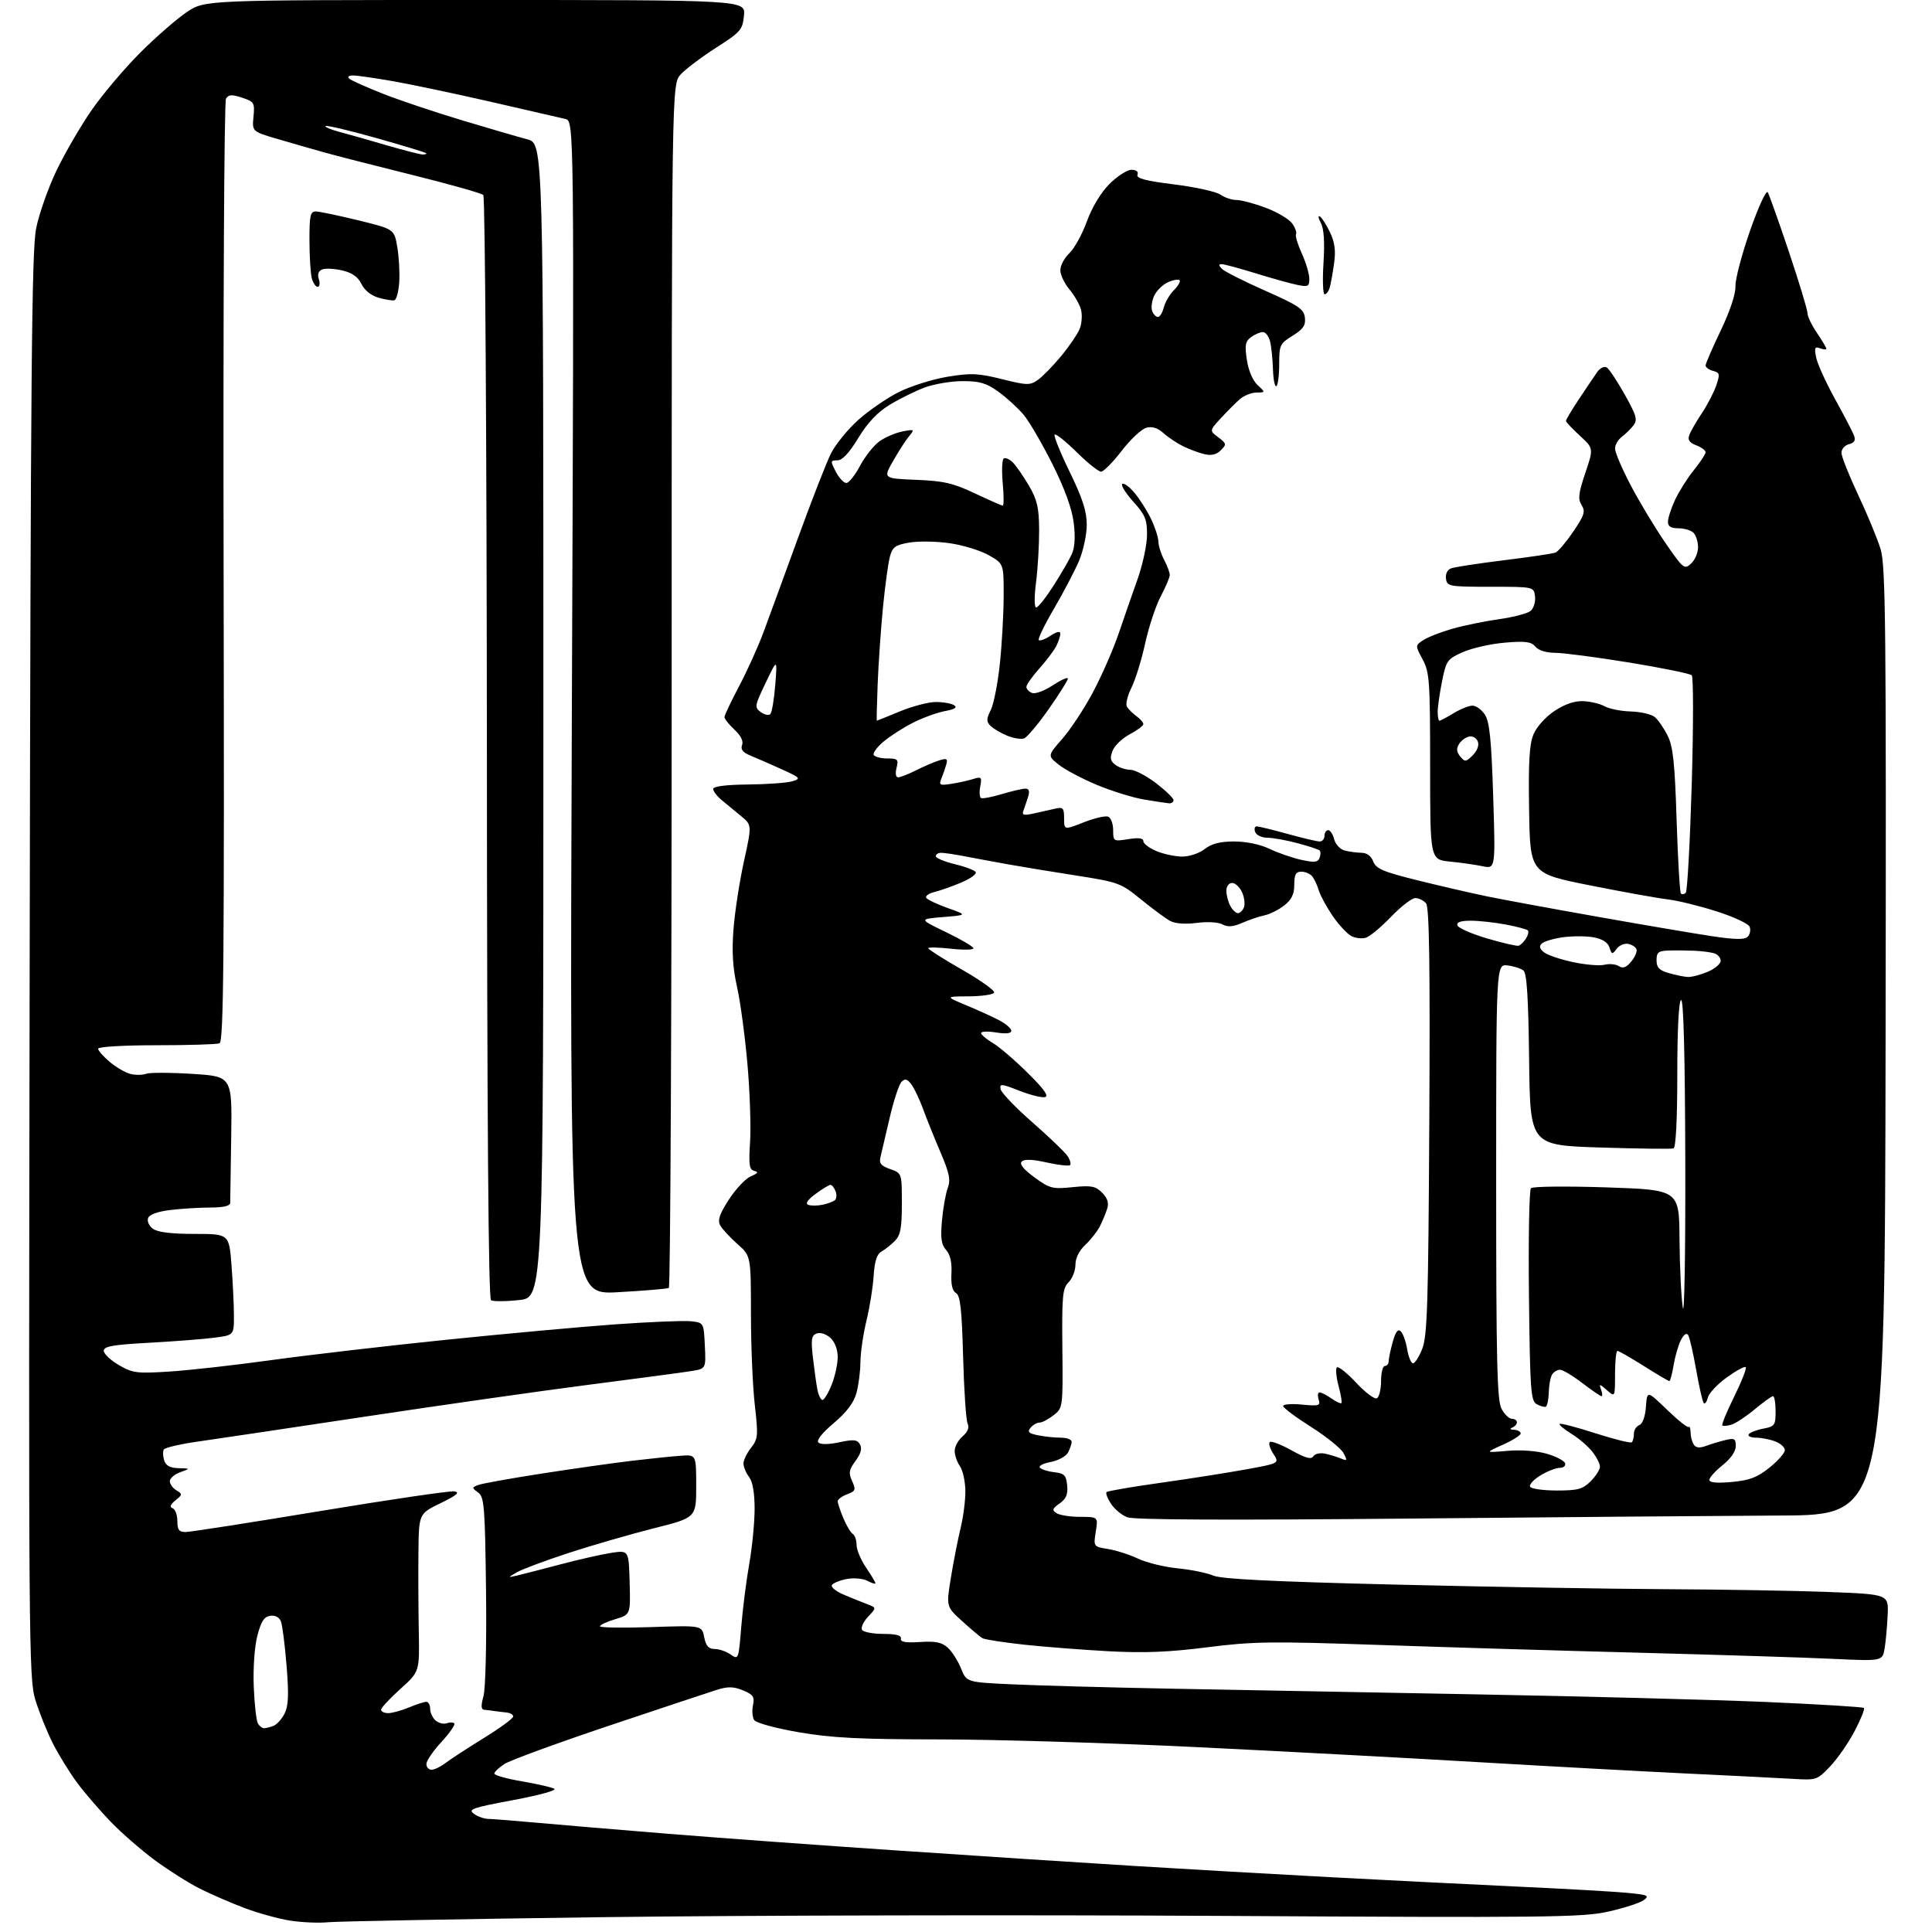 <?xml version="1.0" encoding="UTF-8" standalone="no"?>
<svg 
  version="1.1" 
  xmlns="http://www.w3.org/2000/svg" 
  xmlns:xlink="http://www.w3.org/1999/xlink" 
  xmlns:svg="http://www.w3.org/2000/svg"
  xmlns:rdf="http://www.w3.org/1999/02/22-rdf-syntax-ns#"
  xmlns:cc="http://creativecommons.org/ns#"
  xmlns:dc="http://purl.org/dc/elements/1.1/"
  viewBox="0 0 512 512"
  width="512"
  height="512"
>
<style>svg {background-color: white; }</style>"
<path stroke="none" fill="black" fill-rule="evenodd" d="M87.00,509.41C84.53,509.66 79.99,509.46 76.93,508.99C73.86,508.51 68.45,507.02 64.89,505.68C61.34,504.35 55.97,502.02 52.96,500.51C49.96,499.00 44.58,495.59 41.00,492.95C37.42,490.30 32.19,485.74 29.37,482.82C26.54,479.89 22.57,475.29 20.54,472.58C18.52,469.87 15.58,465.12 14.01,462.03C12.45,458.93 10.36,453.72 9.36,450.45C7.63,444.78 7.56,435.59 7.86,256.00C8.12,98.41 8.40,66.35 9.58,60.50C10.36,56.65 12.79,49.76 14.98,45.18C17.18,40.61 21.34,33.44 24.24,29.25C27.13,25.06 32.94,18.18 37.15,13.97C41.36,9.76 46.95,4.90 49.57,3.16C54.34,-0.00 54.34,-0.00 125.95,-0.00C197.55,0.00 197.55,0.00 197.16,4.08C196.80,7.90 196.33,8.44 189.78,12.64C185.94,15.10 181.72,18.28 180.40,19.71C178.00,22.29 178.00,22.29 178.00,181.59C178.00,269.20 177.66,341.08 177.25,341.31C176.84,341.55 170.75,342.06 163.72,342.45C150.95,343.16 150.95,343.16 151.55,187.62C152.16,32.08 152.16,32.08 149.83,31.53C148.55,31.22 139.72,29.19 130.21,27.01C120.70,24.84 109.00,22.37 104.21,21.53C99.42,20.69 94.62,20.00 93.55,20.00C92.40,20.00 91.99,20.35 92.55,20.85C93.07,21.31 97.10,23.11 101.50,24.85C105.90,26.58 115.35,29.75 122.50,31.90C129.65,34.04 137.41,36.31 139.75,36.93C144.00,38.08 144.00,38.08 144.00,190.96C144.00,343.84 144.00,343.84 137.58,344.53C134.05,344.91 130.70,344.93 130.13,344.58C129.43,344.15 129.08,296.88 129.03,198.25C128.98,117.41 128.56,52.16 128.08,51.68C127.61,51.21 119.18,48.82 109.36,46.39C99.54,43.95 89.03,41.26 86.00,40.41C82.97,39.56 77.42,37.96 73.65,36.86C66.80,34.86 66.80,34.86 67.18,30.93C67.53,27.23 67.36,26.94 64.16,25.89C61.45,24.99 60.59,25.04 59.89,26.13C59.40,26.90 59.12,82.25 59.26,151.74C59.46,254.44 59.27,276.07 58.17,276.49C57.44,276.77 49.90,277.00 41.42,277.00C32.81,277.00 26.00,277.40 26.00,277.91C26.00,278.41 27.38,279.99 29.08,281.41C30.77,282.84 33.24,284.27 34.57,284.61C35.91,284.94 37.76,284.92 38.69,284.57C39.62,284.21 45.14,284.22 50.95,284.59C61.52,285.25 61.52,285.25 61.27,301.38C61.13,310.24 61.02,318.06 61.01,318.75C61.00,319.59 59.27,320.00 55.75,320.01C52.86,320.01 48.10,320.31 45.16,320.66C41.81,321.06 39.61,321.85 39.25,322.79C38.93,323.63 39.50,324.89 40.53,325.64C41.77,326.55 45.41,327.00 51.54,327.00C60.70,327.00 60.70,327.00 61.35,335.25C61.70,339.79 61.99,345.83 61.99,348.68C62.00,353.86 62.00,353.86 56.57,354.53C53.59,354.91 45.83,355.50 39.32,355.86C29.89,356.37 27.50,356.80 27.50,357.97C27.50,358.78 29.30,360.48 31.50,361.76C35.18,363.89 36.26,364.03 45.00,363.47C50.23,363.13 62.38,361.77 72.00,360.43C81.62,359.10 102.32,356.69 118.00,355.08C133.68,353.47 153.93,351.62 163.00,350.97C172.07,350.32 181.07,349.95 183.00,350.14C186.50,350.50 186.50,350.50 186.79,356.62C187.09,362.73 187.09,362.73 183.19,363.35C181.04,363.70 168.91,365.32 156.23,366.95C143.54,368.58 116.82,372.39 96.83,375.41C76.85,378.42 56.78,381.42 52.24,382.06C47.69,382.71 43.73,383.64 43.42,384.13C43.12,384.62 43.16,385.91 43.50,387.01C43.95,388.42 45.06,389.02 47.32,389.08C50.50,389.16 50.50,389.16 47.75,390.16C46.24,390.71 45.00,391.78 45.00,392.53C45.00,393.29 45.79,394.37 46.75,394.95C48.39,395.93 48.38,396.10 46.50,397.61C45.11,398.74 44.88,399.37 45.75,399.70C46.44,399.96 47.00,401.48 47.00,403.08C47.00,405.42 47.44,406.00 49.19,406.00C50.39,406.00 66.44,403.50 84.84,400.45C103.25,397.40 119.25,395.05 120.40,395.23C121.98,395.48 121.07,396.26 116.75,398.36C111.00,401.15 111.00,401.15 110.89,411.32C110.83,416.92 110.87,426.34 110.98,432.26C111.19,443.02 111.19,443.02 106.09,447.60C103.29,450.12 101.00,452.59 101.00,453.09C101.00,453.59 101.85,454.00 102.88,454.00C103.91,454.00 106.37,453.32 108.35,452.50C110.32,451.68 112.40,451.00 112.97,451.00C113.54,451.00 114.00,451.84 114.00,452.88C114.00,453.91 114.67,455.31 115.49,455.99C116.31,456.67 117.61,456.98 118.39,456.68C119.17,456.38 120.07,456.40 120.39,456.72C120.71,457.04 119.18,459.25 116.99,461.63C114.79,464.01 113.00,466.64 113.00,467.48C113.00,468.31 113.61,469.00 114.37,469.00C115.12,469.00 116.80,468.18 118.12,467.18C119.43,466.18 123.99,463.21 128.25,460.58C132.51,457.95 136.00,455.39 136.00,454.90C136.00,454.40 135.21,453.92 134.25,453.83C133.29,453.73 131.82,453.56 131.00,453.44C130.18,453.31 128.97,453.16 128.33,453.11C127.48,453.03 127.42,452.05 128.13,449.49C128.68,447.52 128.97,435.23 128.80,421.41C128.53,399.21 128.33,396.71 126.72,395.54C125.01,394.29 125.01,394.21 126.72,393.54C127.70,393.16 135.25,391.80 143.50,390.52C151.75,389.24 162.55,387.70 167.50,387.12C172.45,386.53 178.30,385.93 180.50,385.78C184.50,385.51 184.50,385.51 184.50,393.85C184.50,402.19 184.50,402.19 173.29,405.01C167.13,406.57 157.01,409.49 150.79,411.52C144.58,413.55 138.38,415.86 137.00,416.66C134.50,418.11 134.50,418.11 137.00,417.54C138.38,417.22 143.55,415.89 148.50,414.58C153.45,413.27 159.55,411.89 162.06,411.51C166.63,410.83 166.63,410.83 166.86,419.36C167.10,427.89 167.10,427.89 163.05,429.10C160.82,429.77 159.00,430.62 159.00,430.99C159.00,431.35 165.07,431.45 172.50,431.20C186.00,430.74 186.00,430.74 186.62,433.87C187.09,436.21 187.79,437.00 189.40,437.00C190.59,437.00 192.49,437.66 193.64,438.46C195.70,439.90 195.74,439.79 196.43,431.21C196.82,426.42 197.77,418.90 198.55,414.50C199.33,410.10 199.97,403.55 199.98,399.94C199.99,395.70 199.48,392.70 198.53,391.44C197.72,390.37 197.05,388.77 197.03,387.88C197.01,387.00 197.91,385.11 199.02,383.70C200.89,381.32 200.96,380.50 200.03,372.32C199.47,367.47 199.01,356.60 199.01,348.16C199.00,332.83 199.00,332.83 195.41,329.66C193.44,327.92 191.39,325.70 190.86,324.72C190.12,323.36 190.68,321.73 193.19,317.85C195.01,315.05 197.62,312.30 198.99,311.72C200.85,310.95 201.09,310.59 199.90,310.30C198.57,309.98 198.38,308.72 198.78,302.58C199.04,298.55 198.72,289.23 198.07,281.88C197.42,274.52 196.19,265.36 195.32,261.53C194.19,256.53 193.92,252.21 194.38,246.28C194.73,241.73 195.97,233.65 197.14,228.32C199.27,218.63 199.27,218.63 196.39,216.27C194.80,214.97 192.49,213.06 191.25,212.03C190.01,211.00 189.00,209.67 189.00,209.08C189.00,208.39 192.38,207.96 198.25,207.90C203.34,207.85 208.62,207.46 210.00,207.04C212.33,206.33 212.13,206.11 207.00,203.79C203.97,202.43 200.27,200.81 198.77,200.19C196.85,199.40 196.22,198.58 196.66,197.44C197.06,196.41 196.32,194.92 194.64,193.37C193.19,192.02 192.00,190.52 192.00,190.04C192.00,189.55 193.75,185.86 195.88,181.83C198.01,177.80 200.93,171.35 202.35,167.50C203.78,163.65 207.90,152.40 211.50,142.50C215.10,132.60 219.02,122.55 220.22,120.16C221.43,117.77 224.66,113.79 227.41,111.32C230.17,108.84 234.99,105.52 238.14,103.93C241.29,102.34 247.10,100.51 251.06,99.85C257.31,98.82 259.21,98.90 265.51,100.47C272.17,102.13 272.95,102.15 275.03,100.69C276.28,99.82 279.08,96.94 281.27,94.30C283.45,91.66 285.66,88.39 286.17,87.04C286.69,85.69 286.83,83.47 286.49,82.11C286.15,80.75 284.77,78.33 283.44,76.74C282.10,75.15 281.00,72.83 281.00,71.60C281.00,70.36 282.08,68.34 283.39,67.10C284.71,65.86 286.80,62.07 288.03,58.68C289.41,54.90 291.74,51.04 294.02,48.75C296.08,46.69 298.70,45.00 299.85,45.00C301.15,45.00 301.75,45.49 301.44,46.30C301.07,47.27 303.56,47.92 311.16,48.87C316.78,49.57 322.29,50.79 323.41,51.57C324.53,52.36 326.45,53.00 327.68,53.00C328.92,53.00 332.41,53.93 335.45,55.07C338.49,56.21 341.64,58.08 342.45,59.23C343.26,60.38 343.71,61.66 343.46,62.06C343.21,62.47 343.90,64.76 344.98,67.15C346.07,69.54 346.97,72.55 346.98,73.83C347.00,75.93 346.68,76.09 343.75,75.49C341.96,75.13 336.99,73.74 332.70,72.41C328.41,71.09 324.38,70.00 323.75,70.00C322.92,70.00 322.94,70.35 323.82,71.25C324.49,71.94 329.65,74.54 335.27,77.03C344.14,80.96 345.54,81.90 345.81,84.16C346.05,86.23 345.37,87.22 342.56,88.97C339.20,91.04 339.00,91.46 339.00,96.52C339.00,99.47 338.66,102.09 338.25,102.34C337.84,102.60 337.43,100.58 337.35,97.86C337.26,95.14 336.92,91.81 336.58,90.46C336.24,89.11 335.38,88.00 334.67,88.00C333.96,88.00 332.56,88.60 331.55,89.34C330.03,90.45 329.84,91.46 330.43,95.36C330.84,98.14 331.99,100.85 333.25,102.02C335.38,104.00 335.38,104.00 332.94,104.03C331.60,104.05 329.60,104.87 328.50,105.84C327.40,106.82 325.15,109.08 323.50,110.87C320.51,114.12 320.51,114.12 322.85,115.89C325.05,117.54 325.09,117.77 323.53,119.33C322.38,120.48 321.02,120.80 319.18,120.36C317.70,120.01 315.15,119.05 313.50,118.24C311.85,117.43 309.51,115.86 308.31,114.76C306.84,113.42 305.35,112.95 303.81,113.35C302.54,113.68 299.59,116.43 297.26,119.47C294.92,122.51 292.46,125.00 291.79,125.00C291.11,125.00 288.20,122.66 285.31,119.81C282.41,116.95 279.80,114.87 279.49,115.17C279.19,115.48 280.98,119.92 283.47,125.04C286.90,132.09 288.00,135.51 288.00,139.09C288.00,141.70 287.07,146.01 285.94,148.67C284.80,151.33 281.82,157.01 279.32,161.30C276.81,165.58 275.00,169.33 275.29,169.63C275.59,169.92 276.99,169.40 278.41,168.46C280.11,167.35 281.00,167.18 281.00,167.95C281.00,168.60 280.49,170.11 279.86,171.32C279.23,172.52 277.20,175.19 275.36,177.25C273.51,179.32 272.00,181.47 272.00,182.03C272.00,182.60 272.69,183.33 273.52,183.65C274.36,183.97 276.84,183.05 279.02,181.60C281.21,180.16 283.00,179.36 283.00,179.83C283.00,180.30 280.72,183.93 277.93,187.90C275.15,191.87 272.21,195.36 271.42,195.67C270.62,195.98 268.58,195.66 266.90,194.96C265.21,194.26 263.23,193.08 262.49,192.35C261.37,191.23 261.38,190.54 262.57,188.17C263.34,186.61 264.43,181.09 264.97,175.91C265.52,170.74 265.97,162.65 265.98,157.93C266.00,149.37 266.00,149.37 261.97,147.10C259.76,145.86 255.10,144.44 251.63,143.95C248.15,143.45 243.36,143.38 240.97,143.79C237.27,144.42 236.52,144.97 235.83,147.52C235.38,149.16 234.56,155.22 233.99,161.00C233.43,166.78 232.80,175.89 232.59,181.25C232.39,186.61 232.28,191.00 232.36,191.00C232.44,190.99 235.20,189.88 238.50,188.52C241.80,187.16 246.07,186.04 248.00,186.04C249.93,186.03 252.11,186.42 252.85,186.89C253.79,187.48 253.05,187.96 250.40,188.45C248.32,188.84 244.51,190.23 241.95,191.53C239.38,192.83 235.87,195.08 234.14,196.54C232.41,197.99 231.25,199.59 231.56,200.09C231.87,200.59 233.49,201.00 235.17,201.00C237.92,201.00 238.16,201.24 237.59,203.50C237.22,204.99 237.39,206.00 238.02,206.00C238.60,206.00 240.75,205.16 242.79,204.13C244.83,203.10 247.58,201.92 248.90,201.51C250.92,200.89 251.21,201.06 250.76,202.64C250.47,203.66 249.88,205.34 249.46,206.38C248.77,208.05 249.06,208.20 252.09,207.73C253.97,207.44 256.58,206.87 257.90,206.45C260.08,205.76 260.25,205.92 259.78,208.37C259.50,209.84 259.58,211.24 259.96,211.48C260.35,211.71 262.83,211.25 265.49,210.45C268.14,209.65 270.95,209.00 271.73,209.00C272.73,209.00 272.93,209.65 272.43,211.25C272.04,212.49 271.49,214.13 271.19,214.91C270.77,216.03 271.35,216.16 274.08,215.55C275.96,215.13 278.51,214.56 279.75,214.28C281.71,213.83 282.00,214.17 282.00,216.87C282.00,219.97 282.00,219.97 287.16,217.94C289.99,216.82 292.92,216.14 293.66,216.42C294.40,216.71 295.00,218.31 295.00,219.98C295.00,222.97 295.07,223.01 299.00,222.38C301.77,221.94 303.00,222.11 303.00,222.92C303.00,223.57 304.56,224.75 306.47,225.55C308.38,226.35 311.46,227.00 313.33,227.00C315.22,227.00 317.86,226.11 319.27,225.00C321.09,223.57 323.33,223.00 327.09,223.00C330.27,223.00 333.99,223.78 336.43,224.95C338.67,226.03 342.44,227.33 344.82,227.86C348.30,228.63 349.24,228.54 349.69,227.37C350.00,226.57 350.01,225.68 349.73,225.39C349.44,225.11 346.80,224.23 343.85,223.45C340.91,222.66 337.31,222.02 335.86,222.01C334.40,222.01 332.95,221.32 332.64,220.50C332.32,219.68 332.50,219.00 333.04,219.00C333.58,219.00 337.27,219.90 341.24,221.00C345.21,222.10 349.03,223.00 349.73,223.00C350.43,223.00 351.00,222.32 351.00,221.50C351.00,220.68 351.44,220.00 351.98,220.00C352.52,220.00 353.23,221.08 353.57,222.41C353.90,223.73 355.14,225.07 356.33,225.39C357.53,225.71 359.52,225.98 360.77,225.99C362.22,226.00 363.37,226.84 363.92,228.30C364.66,230.23 366.54,231.03 375.65,233.29C381.62,234.77 389.87,236.68 394.00,237.53C398.12,238.38 411.40,240.83 423.50,242.97C435.60,245.12 449.22,247.43 453.77,248.11C459.83,249.02 462.34,249.06 463.16,248.24C463.77,247.63 464.00,246.45 463.68,245.62C463.37,244.79 459.37,242.93 454.80,241.48C450.24,240.04 444.48,238.63 442.00,238.35C439.52,238.07 430.30,236.41 421.50,234.66C405.50,231.48 405.50,231.48 405.23,214.76C405.02,201.95 405.29,197.24 406.40,194.59C407.23,192.61 409.60,189.97 411.96,188.41C414.66,186.62 417.28,185.72 419.55,185.81C421.46,185.88 424.03,186.50 425.26,187.18C426.49,187.86 429.62,188.48 432.21,188.55C434.79,188.62 437.64,189.28 438.53,190.02C439.42,190.76 440.95,192.97 441.93,194.93C443.38,197.82 443.84,202.10 444.32,217.38C444.65,227.76 445.17,236.50 445.46,236.80C445.76,237.09 446.34,237.00 446.75,236.58C447.16,236.17 447.87,223.22 448.33,207.80C448.78,192.37 448.78,179.39 448.33,178.95C447.87,178.51 440.40,176.99 431.72,175.57C423.04,174.16 414.20,173.00 412.09,173.00C409.76,173.00 407.71,172.36 406.90,171.37C405.80,170.05 404.28,169.85 398.80,170.31C395.10,170.62 390.10,171.75 387.70,172.81C383.55,174.65 383.27,175.03 382.16,180.54C381.52,183.73 381.00,187.38 381.00,188.67C381.00,189.95 381.21,191.00 381.48,191.00C381.74,191.00 383.43,190.10 385.23,189.00C387.03,187.91 389.28,187.01 390.23,187.00C391.18,187.00 392.66,188.08 393.52,189.40C394.75,191.27 395.23,196.01 395.71,211.03C396.32,230.27 396.32,230.27 392.91,229.56C391.03,229.17 387.14,228.61 384.25,228.33C379.00,227.81 379.00,227.81 379.00,203.14C379.00,180.41 378.84,178.18 377.01,174.75C375.02,171.04 375.02,171.04 377.26,169.60C378.49,168.80 381.98,167.45 385.00,166.60C388.02,165.74 393.57,164.61 397.32,164.08C401.07,163.56 404.80,162.58 405.62,161.90C406.43,161.22 406.97,159.51 406.80,158.09C406.50,155.50 406.50,155.50 395.00,155.50C384.04,155.50 383.49,155.40 383.20,153.38C383.02,152.13 383.56,151.00 384.53,150.63C385.42,150.28 391.75,149.31 398.57,148.47C405.40,147.63 411.55,146.71 412.24,146.43C412.94,146.15 415.05,143.65 416.94,140.87C419.88,136.54 420.20,135.54 419.14,133.86C418.13,132.24 418.31,130.73 420.12,125.35C422.33,118.82 422.33,118.82 418.67,115.46C416.65,113.61 415.00,111.84 415.00,111.53C415.00,111.21 416.56,108.60 418.47,105.73C420.38,102.85 422.55,99.64 423.29,98.58C424.04,97.52 425.16,96.98 425.80,97.37C426.43,97.77 428.58,101.00 430.58,104.57C433.72,110.19 434.02,111.28 432.85,112.78C432.11,113.72 430.71,115.09 429.75,115.81C428.79,116.53 428.00,117.91 428.00,118.89C428.00,119.87 429.86,124.23 432.14,128.58C434.42,132.94 438.54,139.77 441.29,143.78C446.06,150.72 446.37,150.98 448.14,149.37C449.16,148.45 450.00,146.50 450.00,145.05C450.00,143.59 449.46,141.86 448.80,141.20C448.14,140.54 446.34,140.00 444.80,140.00C442.79,140.00 442.01,139.51 442.02,138.25C442.03,137.29 442.88,134.70 443.89,132.50C444.91,130.30 447.15,126.75 448.87,124.61C450.59,122.47 452.00,120.33 452.00,119.84C452.00,119.35 450.88,118.53 449.52,118.01C447.71,117.32 447.21,116.58 447.69,115.28C448.04,114.30 449.54,111.70 451.01,109.50C452.48,107.30 454.20,103.99 454.82,102.15C455.85,99.14 455.76,98.75 453.98,98.29C452.89,98.00 452.00,97.36 452.00,96.86C452.00,96.37 453.80,92.20 456.01,87.60C458.45,82.50 459.98,77.93 459.91,75.87C459.85,74.02 461.59,67.39 463.78,61.14C465.96,54.90 468.07,50.30 468.46,50.94C468.85,51.57 471.38,58.69 474.09,66.76C476.79,74.82 479.00,82.12 479.00,82.98C479.00,83.84 480.13,86.19 481.50,88.21C482.88,90.24 484.00,92.13 484.00,92.42C484.00,92.70 483.25,92.65 482.34,92.30C480.95,91.77 480.78,92.16 481.30,94.74C481.64,96.43 483.87,101.35 486.26,105.67C488.65,110.00 490.92,114.35 491.31,115.36C491.82,116.69 491.46,117.33 490.00,117.71C488.90,118.00 488.00,119.02 488.00,119.98C488.00,120.94 489.99,125.95 492.42,131.12C494.85,136.28 497.53,142.75 498.37,145.50C499.72,149.89 499.88,165.71 499.70,276.00C499.50,401.50 499.50,401.50 472.00,401.63C456.88,401.70 412.31,402.06 372.97,402.44C325.44,402.89 300.54,402.78 298.77,402.10C297.30,401.55 295.35,399.93 294.42,398.51C293.49,397.10 292.96,395.70 293.25,395.42C293.53,395.13 300.01,394.02 307.63,392.95C315.26,391.88 325.46,390.27 330.29,389.39C339.08,387.78 339.08,387.78 337.46,385.30C336.57,383.94 336.14,382.53 336.50,382.17C336.86,381.80 339.44,382.78 342.22,384.33C345.95,386.41 347.48,386.84 348.04,385.94C348.45,385.27 349.85,384.95 351.14,385.23C352.44,385.51 354.34,386.09 355.37,386.52C357.04,387.22 357.11,387.07 356.04,385.08C355.38,383.85 351.53,380.74 347.48,378.17C343.42,375.60 340.08,373.11 340.05,372.62C340.02,372.14 342.26,371.96 345.02,372.23C349.57,372.66 349.99,372.53 349.45,370.86C349.13,369.83 349.25,369.00 349.71,369.00C350.17,369.00 351.58,369.72 352.84,370.60C354.10,371.48 355.29,372.04 355.49,371.84C355.69,371.64 355.35,369.59 354.73,367.27C354.11,364.96 353.91,362.75 354.29,362.38C354.67,362.00 356.97,363.84 359.41,366.45C361.85,369.07 364.33,370.92 364.92,370.55C365.51,370.18 366.00,368.11 366.00,365.94C366.00,363.77 366.45,362.00 367.00,362.00C367.55,362.00 368.00,361.44 368.01,360.75C368.01,360.06 368.49,357.76 369.09,355.63C369.85,352.88 370.47,352.07 371.23,352.83C371.82,353.42 372.57,355.52 372.90,357.49C373.23,359.47 373.90,361.18 374.40,361.29C374.89,361.41 376.01,359.70 376.89,357.50C378.26,354.05 378.52,345.80 378.78,297.15C379.00,255.43 378.78,240.44 377.92,239.40C377.28,238.63 376.00,238.00 375.07,238.00C374.15,238.00 371.26,240.23 368.65,242.95C366.04,245.67 363.04,248.17 361.99,248.50C360.94,248.84 359.18,248.63 358.08,248.04C356.98,247.45 354.77,245.06 353.17,242.74C351.58,240.41 349.93,237.38 349.51,236.00C349.10,234.62 348.31,232.94 347.76,232.25C347.21,231.56 345.91,231.00 344.88,231.00C343.41,231.00 343.00,231.74 343.00,234.43C343.00,236.95 342.30,238.41 340.34,239.95C338.87,241.10 336.51,242.29 335.09,242.58C333.66,242.88 331.01,243.77 329.20,244.57C326.79,245.63 325.38,245.74 323.95,244.97C322.83,244.38 319.93,244.21 317.14,244.58C314.15,244.97 311.45,244.78 310.13,244.07C308.94,243.43 305.47,240.88 302.41,238.38C297.03,234.00 296.43,233.78 285.17,232.02C278.75,231.02 270.57,229.67 267.00,229.03C263.43,228.39 258.33,227.44 255.67,226.93C253.02,226.42 250.21,226.00 249.42,226.00C248.64,226.00 248.00,226.41 248.00,226.90C248.00,227.40 250.25,228.34 253.00,229.00C255.75,229.66 258.26,230.61 258.57,231.11C258.88,231.61 257.19,232.84 254.81,233.85C252.44,234.86 249.24,235.99 247.71,236.37C246.17,236.75 245.16,237.45 245.46,237.93C245.75,238.41 248.33,239.63 251.18,240.65C256.37,242.50 256.37,242.50 249.94,243.03C243.50,243.56 243.50,243.56 250.71,247.03C254.68,248.94 257.94,250.86 257.96,251.30C257.98,251.74 255.30,251.79 252.00,251.42C248.70,251.05 246.00,250.99 246.00,251.30C246.00,251.60 250.05,254.17 255.01,257.01C259.96,259.84 263.76,262.57 263.45,263.08C263.14,263.59 260.10,264.02 256.69,264.04C250.50,264.08 250.50,264.08 256.00,266.38C259.02,267.64 262.96,269.43 264.75,270.36C266.54,271.29 268.00,272.55 268.00,273.15C268.00,273.88 266.63,274.04 264.00,273.62C261.80,273.26 260.00,273.33 260.00,273.77C260.00,274.21 261.39,275.39 263.08,276.39C264.78,277.39 268.94,280.95 272.33,284.31C276.74,288.67 278.04,290.50 276.90,290.75C276.02,290.94 272.95,290.16 270.07,289.03C265.36,287.17 264.88,287.14 265.17,288.65C265.35,289.58 269.14,293.53 273.58,297.42C278.03,301.31 282.22,305.33 282.90,306.35C283.58,307.36 283.89,308.45 283.58,308.76C283.27,309.07 280.49,308.76 277.40,308.07C273.63,307.22 271.46,307.14 270.78,307.82C270.11,308.49 271.21,309.87 274.14,312.01C278.18,314.97 278.92,315.16 284.26,314.61C289.20,314.11 290.32,314.32 292.07,316.07C293.48,317.48 293.90,318.77 293.42,320.30C293.05,321.51 292.17,323.62 291.47,325.00C290.77,326.38 289.02,328.59 287.60,329.92C285.99,331.43 285.00,333.42 285.00,335.17C285.00,336.73 284.19,338.81 283.19,339.81C281.58,341.42 281.40,343.38 281.54,357.36C281.69,373.01 281.68,373.11 279.21,375.05C277.85,376.12 276.17,377.00 275.49,377.00C274.80,377.00 273.73,377.62 273.11,378.37C272.19,379.47 272.59,379.87 275.11,380.37C276.84,380.72 279.54,381.00 281.12,381.00C282.71,381.00 284.00,381.48 284.00,382.07C284.00,382.65 283.56,383.95 283.03,384.95C282.49,385.95 280.41,387.08 278.40,387.45C276.35,387.84 275.13,388.51 275.62,388.99C276.10,389.46 277.85,389.99 279.50,390.17C282.05,390.45 282.55,390.97 282.81,393.65C283.04,396.03 282.54,397.21 280.81,398.43C278.85,399.81 278.73,400.20 280.00,401.01C280.82,401.54 283.64,401.98 286.26,401.98C291.02,402.00 291.02,402.00 290.39,405.93C289.77,409.87 289.77,409.87 293.63,410.50C295.76,410.84 299.35,412.00 301.61,413.06C303.87,414.13 308.60,415.28 312.11,415.63C315.63,415.97 319.85,416.83 321.50,417.54C323.66,418.47 337.11,419.14 369.50,419.93C394.25,420.53 426.65,421.08 441.50,421.15C456.35,421.22 475.70,421.55 484.50,421.89C500.50,422.50 500.50,422.50 500.25,428.00C500.12,431.02 499.75,435.02 499.44,436.87C498.87,440.23 498.87,440.23 485.68,439.61C478.43,439.26 455.40,438.54 434.50,437.99C413.60,437.45 382.32,436.51 364.99,435.91C336.87,434.94 332.03,435.01 319.99,436.54C310.00,437.82 303.27,438.10 294.04,437.61C287.19,437.24 277.06,436.46 271.54,435.87C266.02,435.27 260.99,434.50 260.37,434.14C259.75,433.79 257.33,431.76 255.00,429.64C250.75,425.78 250.75,425.78 251.99,418.14C252.67,413.94 253.83,408.02 254.56,405.00C255.30,401.98 255.87,397.48 255.83,395.00C255.79,392.52 255.14,389.61 254.38,388.53C253.62,387.44 253.00,385.63 253.00,384.50C253.00,383.37 253.94,381.64 255.08,380.66C256.49,379.46 256.92,378.33 256.41,377.19C256.00,376.26 255.47,368.30 255.23,359.50C254.89,346.96 254.48,343.32 253.36,342.68C252.38,342.12 251.99,340.43 252.14,337.46C252.29,334.54 251.82,332.46 250.73,331.26C249.46,329.85 249.21,328.15 249.63,323.48C249.92,320.19 250.61,316.31 251.16,314.85C251.97,312.70 251.61,310.91 249.23,305.35C247.62,301.58 245.55,296.44 244.63,293.91C243.71,291.39 242.32,288.47 241.55,287.41C240.45,285.92 239.87,285.76 238.92,286.70C238.25,287.36 236.84,291.64 235.78,296.20C234.72,300.77 233.63,305.45 233.34,306.62C232.92,308.30 233.46,308.96 235.91,309.82C239.00,310.90 239.00,310.90 239.00,318.95C239.00,325.51 238.65,327.35 237.11,328.89C236.07,329.93 234.47,331.20 233.55,331.71C232.38,332.36 231.77,334.30 231.53,338.07C231.35,341.06 230.49,346.43 229.62,350.00C228.75,353.57 228.03,358.52 228.02,361.00C228.00,363.48 227.52,367.18 226.95,369.22C226.25,371.75 224.32,374.30 220.94,377.15C217.88,379.73 216.31,381.71 216.88,382.28C217.45,382.85 219.59,382.82 222.42,382.22C226.26,381.40 227.18,381.50 227.91,382.80C228.51,383.87 228.13,385.26 226.72,387.16C224.98,389.52 224.84,390.35 225.82,392.50C226.87,394.81 226.74,395.15 224.49,396.00C223.12,396.52 222.00,397.36 222.00,397.85C222.00,398.35 222.67,400.35 223.48,402.31C224.30,404.26 225.43,406.15 225.98,406.49C226.54,406.84 227.00,408.15 227.00,409.42C227.00,410.69 228.13,413.38 229.50,415.40C230.88,417.43 232.00,419.31 232.00,419.58C232.00,419.85 231.05,419.56 229.89,418.94C228.72,418.32 226.30,418.10 224.43,418.45C222.58,418.79 220.80,419.52 220.46,420.06C220.13,420.60 221.58,421.76 223.68,422.64C225.78,423.52 228.58,424.65 229.90,425.15C232.29,426.06 232.29,426.06 230.04,428.46C228.80,429.77 228.09,431.34 228.45,431.93C228.82,432.52 231.34,433.00 234.06,433.00C237.47,433.00 238.92,433.39 238.75,434.25C238.57,435.15 239.96,435.40 243.81,435.15C247.91,434.88 249.60,435.23 251.17,436.65C252.29,437.67 253.87,440.14 254.68,442.15C256.14,445.81 256.14,445.81 268.32,446.37C275.02,446.68 293.55,447.19 309.50,447.50C325.45,447.81 361.90,448.49 390.50,449.01C419.10,449.53 453.97,450.44 467.99,451.04C482.00,451.65 493.69,452.36 493.96,452.63C494.23,452.90 493.12,455.65 491.50,458.75C489.88,461.85 486.96,466.06 485.02,468.10C481.55,471.75 481.39,471.80 475.00,471.41C471.42,471.20 458.82,470.56 447.00,470.00C435.18,469.43 410.43,468.09 392.00,467.00C373.57,465.91 339.82,464.11 317.00,463.00C294.18,461.89 263.57,460.97 249.00,460.96C227.63,460.94 220.39,460.57 211.61,459.05C205.52,458.00 200.34,456.58 199.86,455.83C199.39,455.10 199.25,453.33 199.55,451.89C200.01,449.68 199.61,449.08 196.92,447.97C194.47,446.95 192.93,446.91 190.12,447.78C188.13,448.40 175.21,452.69 161.42,457.32C147.62,461.95 135.14,466.52 133.67,467.48C132.20,468.44 131.00,469.59 131.00,470.02C131.00,470.46 134.26,471.38 138.25,472.06C142.24,472.75 146.13,473.63 146.90,474.03C147.69,474.43 142.95,475.75 136.01,477.04C125.23,479.05 123.95,479.49 125.56,480.66C126.56,481.40 128.31,482.02 129.44,482.03C130.57,482.05 136.22,482.50 142.00,483.02C147.78,483.55 163.53,484.87 177.00,485.97C190.47,487.06 218.15,489.08 238.50,490.45C258.85,491.83 286.75,493.65 300.50,494.49C314.25,495.34 337.65,496.68 352.50,497.47C367.35,498.27 389.62,499.38 402.00,499.96C414.38,500.53 427.41,501.27 430.97,501.60C436.74,502.14 437.24,502.35 435.58,503.57C434.56,504.31 430.33,505.68 426.18,506.60C419.31,508.13 410.12,508.23 323.07,507.73C270.51,507.43 196.90,507.58 159.50,508.07C122.10,508.57 89.47,509.17 87.00,509.41zM69.98,458.00C70.45,458.00 71.56,457.72 72.46,457.38C73.35,457.04 74.68,455.57 75.41,454.13C76.44,452.11 76.57,449.17 75.95,441.50C75.51,436.00 74.83,430.69 74.45,429.70C74.01,428.58 72.94,428.01 71.62,428.20C70.00,428.43 69.19,429.68 68.20,433.50C67.45,436.40 67.05,442.08 67.25,447.02C67.44,451.70 67.94,456.09 68.36,456.77C68.78,457.45 69.50,458.00 69.98,458.00zM412.60,395.00C418.16,395.00 419.44,394.65 421.55,392.55C422.90,391.20 424.00,389.46 424.00,388.68C424.00,387.90 423.09,386.12 421.98,384.71C420.87,383.30 418.38,381.16 416.43,379.96C414.49,378.76 413.09,377.58 413.32,377.35C413.56,377.11 417.83,378.23 422.83,379.84C427.82,381.44 432.15,382.51 432.45,382.21C432.75,381.91 433.00,380.89 433.00,379.94C433.00,378.99 433.65,377.97 434.44,377.66C435.31,377.33 436.00,375.40 436.19,372.80C436.50,368.50 436.50,368.50 441.76,373.57C444.65,376.37 447.24,378.43 447.51,378.16C447.78,377.89 448.01,378.53 448.02,379.58C448.02,380.64 448.40,382.08 448.85,382.79C449.42,383.70 450.38,383.81 452.08,383.19C453.41,382.69 455.74,381.99 457.25,381.63C459.64,381.05 460.00,381.26 460.00,383.23C460.00,384.63 458.65,386.58 456.50,388.29C454.57,389.83 453.00,391.58 453.00,392.18C453.00,392.91 454.97,393.10 458.93,392.74C463.67,392.31 465.69,391.54 468.93,388.93C471.17,387.14 473.00,385.05 473.00,384.31C473.00,383.56 471.85,382.51 470.43,381.98C469.02,381.44 466.75,381.00 465.38,381.00C464.00,381.00 463.13,380.60 463.43,380.11C463.73,379.63 465.46,378.95 467.26,378.61C470.32,378.04 470.55,377.72 470.55,374.00C470.55,371.80 470.24,370.00 469.87,370.00C469.49,370.00 467.34,371.55 465.07,373.44C462.81,375.33 460.03,377.17 458.90,377.53C457.77,377.89 456.66,377.99 456.43,377.77C456.20,377.54 457.62,374.08 459.59,370.09C461.56,366.10 462.93,362.60 462.64,362.31C462.36,362.02 460.11,363.23 457.65,365.00C455.19,366.77 452.93,369.16 452.63,370.31C452.33,371.47 451.83,372.16 451.52,371.85C451.21,371.54 450.31,367.61 449.52,363.12C448.73,358.62 447.77,354.44 447.39,353.83C446.96,353.13 446.25,353.60 445.47,355.11C444.79,356.42 443.92,359.41 443.53,361.75C443.14,364.09 442.63,366.00 442.39,366.00C442.15,366.00 439.10,364.20 435.62,362.00C432.13,359.80 429.00,358.00 428.64,358.00C428.29,358.00 428.00,360.77 428.00,364.15C428.00,370.31 428.00,370.31 425.83,368.40C423.88,366.69 423.73,366.68 424.30,368.25C424.65,369.21 424.70,370.00 424.41,370.00C424.12,370.00 421.82,368.43 419.30,366.50C416.78,364.57 414.13,363.00 413.42,363.00C412.70,363.00 411.76,363.56 411.33,364.25C410.89,364.94 410.49,367.07 410.44,369.00C410.39,370.93 410.03,372.63 409.65,372.79C409.27,372.95 408.18,372.64 407.23,372.11C405.67,371.24 405.47,368.46 405.19,343.43C405.02,328.19 405.26,315.34 405.72,314.88C406.19,314.41 415.22,314.32 425.78,314.67C445.00,315.32 445.00,315.32 445.09,328.41C445.14,335.61 445.53,343.75 445.96,346.50C446.38,349.25 446.68,331.95 446.62,308.00C446.54,279.37 446.16,264.67 445.50,265.00C444.89,265.31 444.50,272.91 444.50,284.74C444.50,296.66 444.12,304.12 443.50,304.34C442.95,304.53 434.18,304.42 424.00,304.10C405.50,303.50 405.50,303.50 405.23,280.86C405.04,264.42 404.63,257.94 403.73,257.20C403.05,256.65 401.15,256.04 399.50,255.85C396.50,255.50 396.50,255.50 396.50,313.10C396.50,360.93 396.74,371.15 397.92,373.35C398.70,374.81 399.94,376.00 400.67,376.00C401.40,376.00 402.00,376.41 402.00,376.92C402.00,377.42 401.44,378.06 400.75,378.34C400.00,378.64 400.20,378.87 401.25,378.92C402.21,378.96 403.00,379.39 403.00,379.88C403.00,380.36 400.86,381.71 398.25,382.88C393.50,385.01 393.50,385.01 399.50,384.49C403.03,384.18 407.32,384.50 409.92,385.26C412.36,385.96 414.53,387.10 414.76,387.77C414.98,388.45 414.34,389.00 413.33,389.00C412.32,389.01 410.02,389.91 408.20,391.02C406.39,392.13 405.17,393.47 405.51,394.02C405.84,394.56 409.04,395.00 412.60,395.00zM217.97,371.00C218.42,371.00 219.51,369.19 220.39,366.98C221.28,364.77 222.00,361.46 222.00,359.63C222.00,357.60 221.24,355.62 220.04,354.53C218.91,353.51 217.37,353.03 216.42,353.39C215.04,353.92 214.88,354.96 215.43,359.76C215.79,362.92 216.32,366.74 216.62,368.25C216.92,369.76 217.52,371.00 217.97,371.00zM218.00,319.27C219.38,318.98 220.85,318.43 221.28,318.04C221.71,317.65 221.78,316.58 221.43,315.67C221.07,314.75 220.47,314.00 220.09,314.00C219.70,314.00 217.93,315.08 216.14,316.40C214.01,317.97 213.34,318.97 214.19,319.29C214.91,319.57 216.62,319.56 218.00,319.27zM447.28,258.91C448.26,258.96 450.62,258.35 452.53,257.55C454.44,256.75 456.00,255.43 456.00,254.62C456.00,253.80 455.21,252.91 454.25,252.62C453.29,252.34 450.93,252.04 449.00,251.96C447.07,251.87 444.04,251.84 442.25,251.90C439.49,251.98 439.00,252.37 439.00,254.47C439.00,256.40 439.71,257.15 442.25,257.88C444.04,258.40 446.30,258.86 447.28,258.91zM432.28,254.84C433.26,253.66 433.90,252.20 433.70,251.60C433.50,250.99 432.50,250.34 431.48,250.14C430.47,249.94 429.08,250.54 428.41,251.46C427.28,253.00 427.13,252.97 426.53,251.10C426.11,249.77 424.67,248.84 422.37,248.41C420.43,248.05 416.76,248.03 414.21,248.38C411.67,248.73 409.11,249.50 408.54,250.08C407.82,250.81 408.04,251.53 409.26,252.43C410.22,253.15 413.68,254.30 416.95,254.99C420.21,255.68 423.92,255.99 425.20,255.67C426.47,255.35 428.19,255.51 429.01,256.04C430.09,256.73 430.99,256.40 432.28,254.84zM402.43,250.63C402.94,250.49 403.82,249.64 404.39,248.74C404.96,247.84 405.19,246.85 404.89,246.56C404.59,246.26 401.96,245.56 399.04,245.01C396.12,244.45 391.95,244.00 389.78,244.00C387.07,244.00 385.96,244.39 386.24,245.25C386.47,245.94 389.99,247.48 394.08,248.69C398.16,249.89 401.92,250.76 402.43,250.63zM328.07,242.00C328.61,242.00 329.33,241.30 329.66,240.44C329.99,239.58 329.76,237.78 329.15,236.44C328.54,235.10 327.36,234.00 326.52,234.00C325.65,234.00 325.00,234.88 325.00,236.07C325.00,237.20 325.47,239.00 326.04,240.07C326.60,241.13 327.52,242.00 328.07,242.00zM309.75,212.88C309.06,212.82 306.10,212.37 303.17,211.88C300.24,211.39 294.62,209.65 290.67,208.00C286.73,206.35 282.17,203.94 280.55,202.63C277.60,200.27 277.60,200.27 281.55,195.76C283.72,193.29 287.38,187.72 289.68,183.38C291.98,179.05 295.01,172.12 296.42,168.00C297.82,163.88 300.09,157.35 301.46,153.50C302.83,149.65 303.96,144.36 303.97,141.75C304.00,137.68 303.48,136.43 300.36,132.98C298.36,130.76 297.03,128.64 297.40,128.26C297.78,127.89 299.22,128.91 300.60,130.54C301.98,132.17 303.97,135.30 305.03,137.50C306.09,139.70 306.97,142.40 306.98,143.50C307.00,144.60 307.68,146.79 308.51,148.36C309.33,149.94 310.00,151.74 310.00,152.37C310.00,153.00 308.93,155.54 307.62,158.01C306.31,160.48 304.45,166.10 303.48,170.50C302.52,174.90 300.88,180.20 299.83,182.28C298.78,184.37 298.25,186.62 298.65,187.28C299.05,187.95 300.19,189.09 301.19,189.81C302.18,190.53 303.00,191.47 303.00,191.90C303.00,192.33 301.38,193.54 299.40,194.59C297.41,195.64 295.36,197.61 294.84,198.97C294.09,200.91 294.25,201.71 295.63,202.72C296.59,203.42 298.36,204.00 299.55,204.00C300.74,204.00 303.80,205.60 306.36,207.55C308.91,209.50 311.00,211.52 311.00,212.05C311.00,212.57 310.44,212.95 309.75,212.88zM390.31,200.14C391.49,198.95 392.02,197.51 391.64,196.51C391.29,195.60 390.27,195.00 389.36,195.18C388.45,195.35 387.24,196.25 386.67,197.17C385.90,198.38 385.99,199.28 386.98,200.47C388.23,201.98 388.49,201.95 390.31,200.14zM204.14,189.25C204.56,188.84 205.15,185.35 205.45,181.50C206.00,174.50 206.00,174.50 202.91,180.95C199.99,187.04 199.91,187.46 201.60,188.70C202.59,189.42 203.73,189.67 204.14,189.25zM274.61,160.99C275.10,160.99 277.15,158.40 279.18,155.24C281.20,152.08 283.39,148.30 284.05,146.83C284.84,145.08 285.01,142.21 284.54,138.51C284.08,134.78 282.16,129.50 278.89,122.97C276.16,117.53 272.73,111.64 271.25,109.89C269.78,108.14 266.80,105.42 264.64,103.85C261.43,101.53 259.67,101.00 255.13,101.00C252.07,101.00 247.53,101.77 245.03,102.70C242.54,103.64 238.38,105.69 235.78,107.27C232.54,109.24 229.94,111.99 227.46,116.07C225.04,120.06 223.22,122.00 221.90,122.00C220.05,122.00 220.03,122.16 221.50,125.00C222.35,126.65 223.60,128.00 224.28,128.00C224.95,128.00 226.59,125.95 227.92,123.45C229.24,120.95 231.57,118.02 233.08,116.94C234.59,115.87 237.33,114.69 239.17,114.34C242.35,113.72 242.43,113.78 240.92,115.60C240.05,116.64 238.14,119.59 236.69,122.15C234.03,126.80 234.03,126.80 242.77,127.16C250.10,127.45 252.60,128.03 258.36,130.75C262.14,132.54 265.46,134.00 265.75,134.00C266.04,134.00 266.03,131.30 265.73,128.00C265.43,124.70 265.56,121.77 266.01,121.49C266.47,121.21 267.55,121.69 268.42,122.56C269.29,123.43 271.20,126.19 272.67,128.69C274.86,132.44 275.34,134.50 275.38,140.37C275.40,144.29 275.04,150.54 274.57,154.25C274.07,158.19 274.08,161.00 274.61,160.99zM306.86,84.00C307.37,84.00 308.07,82.86 308.42,81.47C308.77,80.09 309.98,78.02 311.11,76.89C312.24,75.76 312.91,74.57 312.59,74.25C312.27,73.94 310.87,74.19 309.49,74.82C308.10,75.45 306.47,77.07 305.85,78.42C305.24,79.77 305.01,81.58 305.34,82.44C305.67,83.30 306.35,84.00 306.86,84.00zM104.50,79.58C103.95,79.70 102.06,79.40 100.30,78.89C98.35,78.33 96.58,76.91 95.80,75.27C94.90,73.40 93.34,72.30 90.74,71.68C88.67,71.20 86.27,71.06 85.42,71.39C84.39,71.79 84.08,72.67 84.50,74.00C84.85,75.10 84.71,76.00 84.18,76.00C83.66,76.00 82.96,74.99 82.63,73.75C82.30,72.51 82.02,68.01 82.01,63.75C82.00,57.02 82.23,56.01 83.75,56.04C84.71,56.06 89.77,57.13 95.00,58.40C104.49,60.73 104.49,60.73 105.29,65.51C105.74,68.15 105.96,72.34 105.80,74.82C105.63,77.31 105.05,79.45 104.50,79.58zM351.04,78.00C350.59,78.00 350.45,74.25 350.74,69.68C351.09,64.08 350.86,60.60 350.03,59.06C349.35,57.79 349.24,57.03 349.78,57.36C350.32,57.70 351.53,59.60 352.48,61.59C353.74,64.24 354.02,66.46 353.54,69.86C353.18,72.41 352.66,75.29 352.38,76.25C352.09,77.21 351.50,78.00 351.04,78.00zM111.92,40.93C112.70,40.97 113.15,40.81 112.92,40.59C112.69,40.36 106.70,38.55 99.62,36.55C92.54,34.56 86.53,33.14 86.27,33.40C86.01,33.66 87.76,34.38 90.15,35.01C92.54,35.64 98.10,37.22 102.50,38.51C106.90,39.80 111.14,40.89 111.92,40.93z" />

</svg>